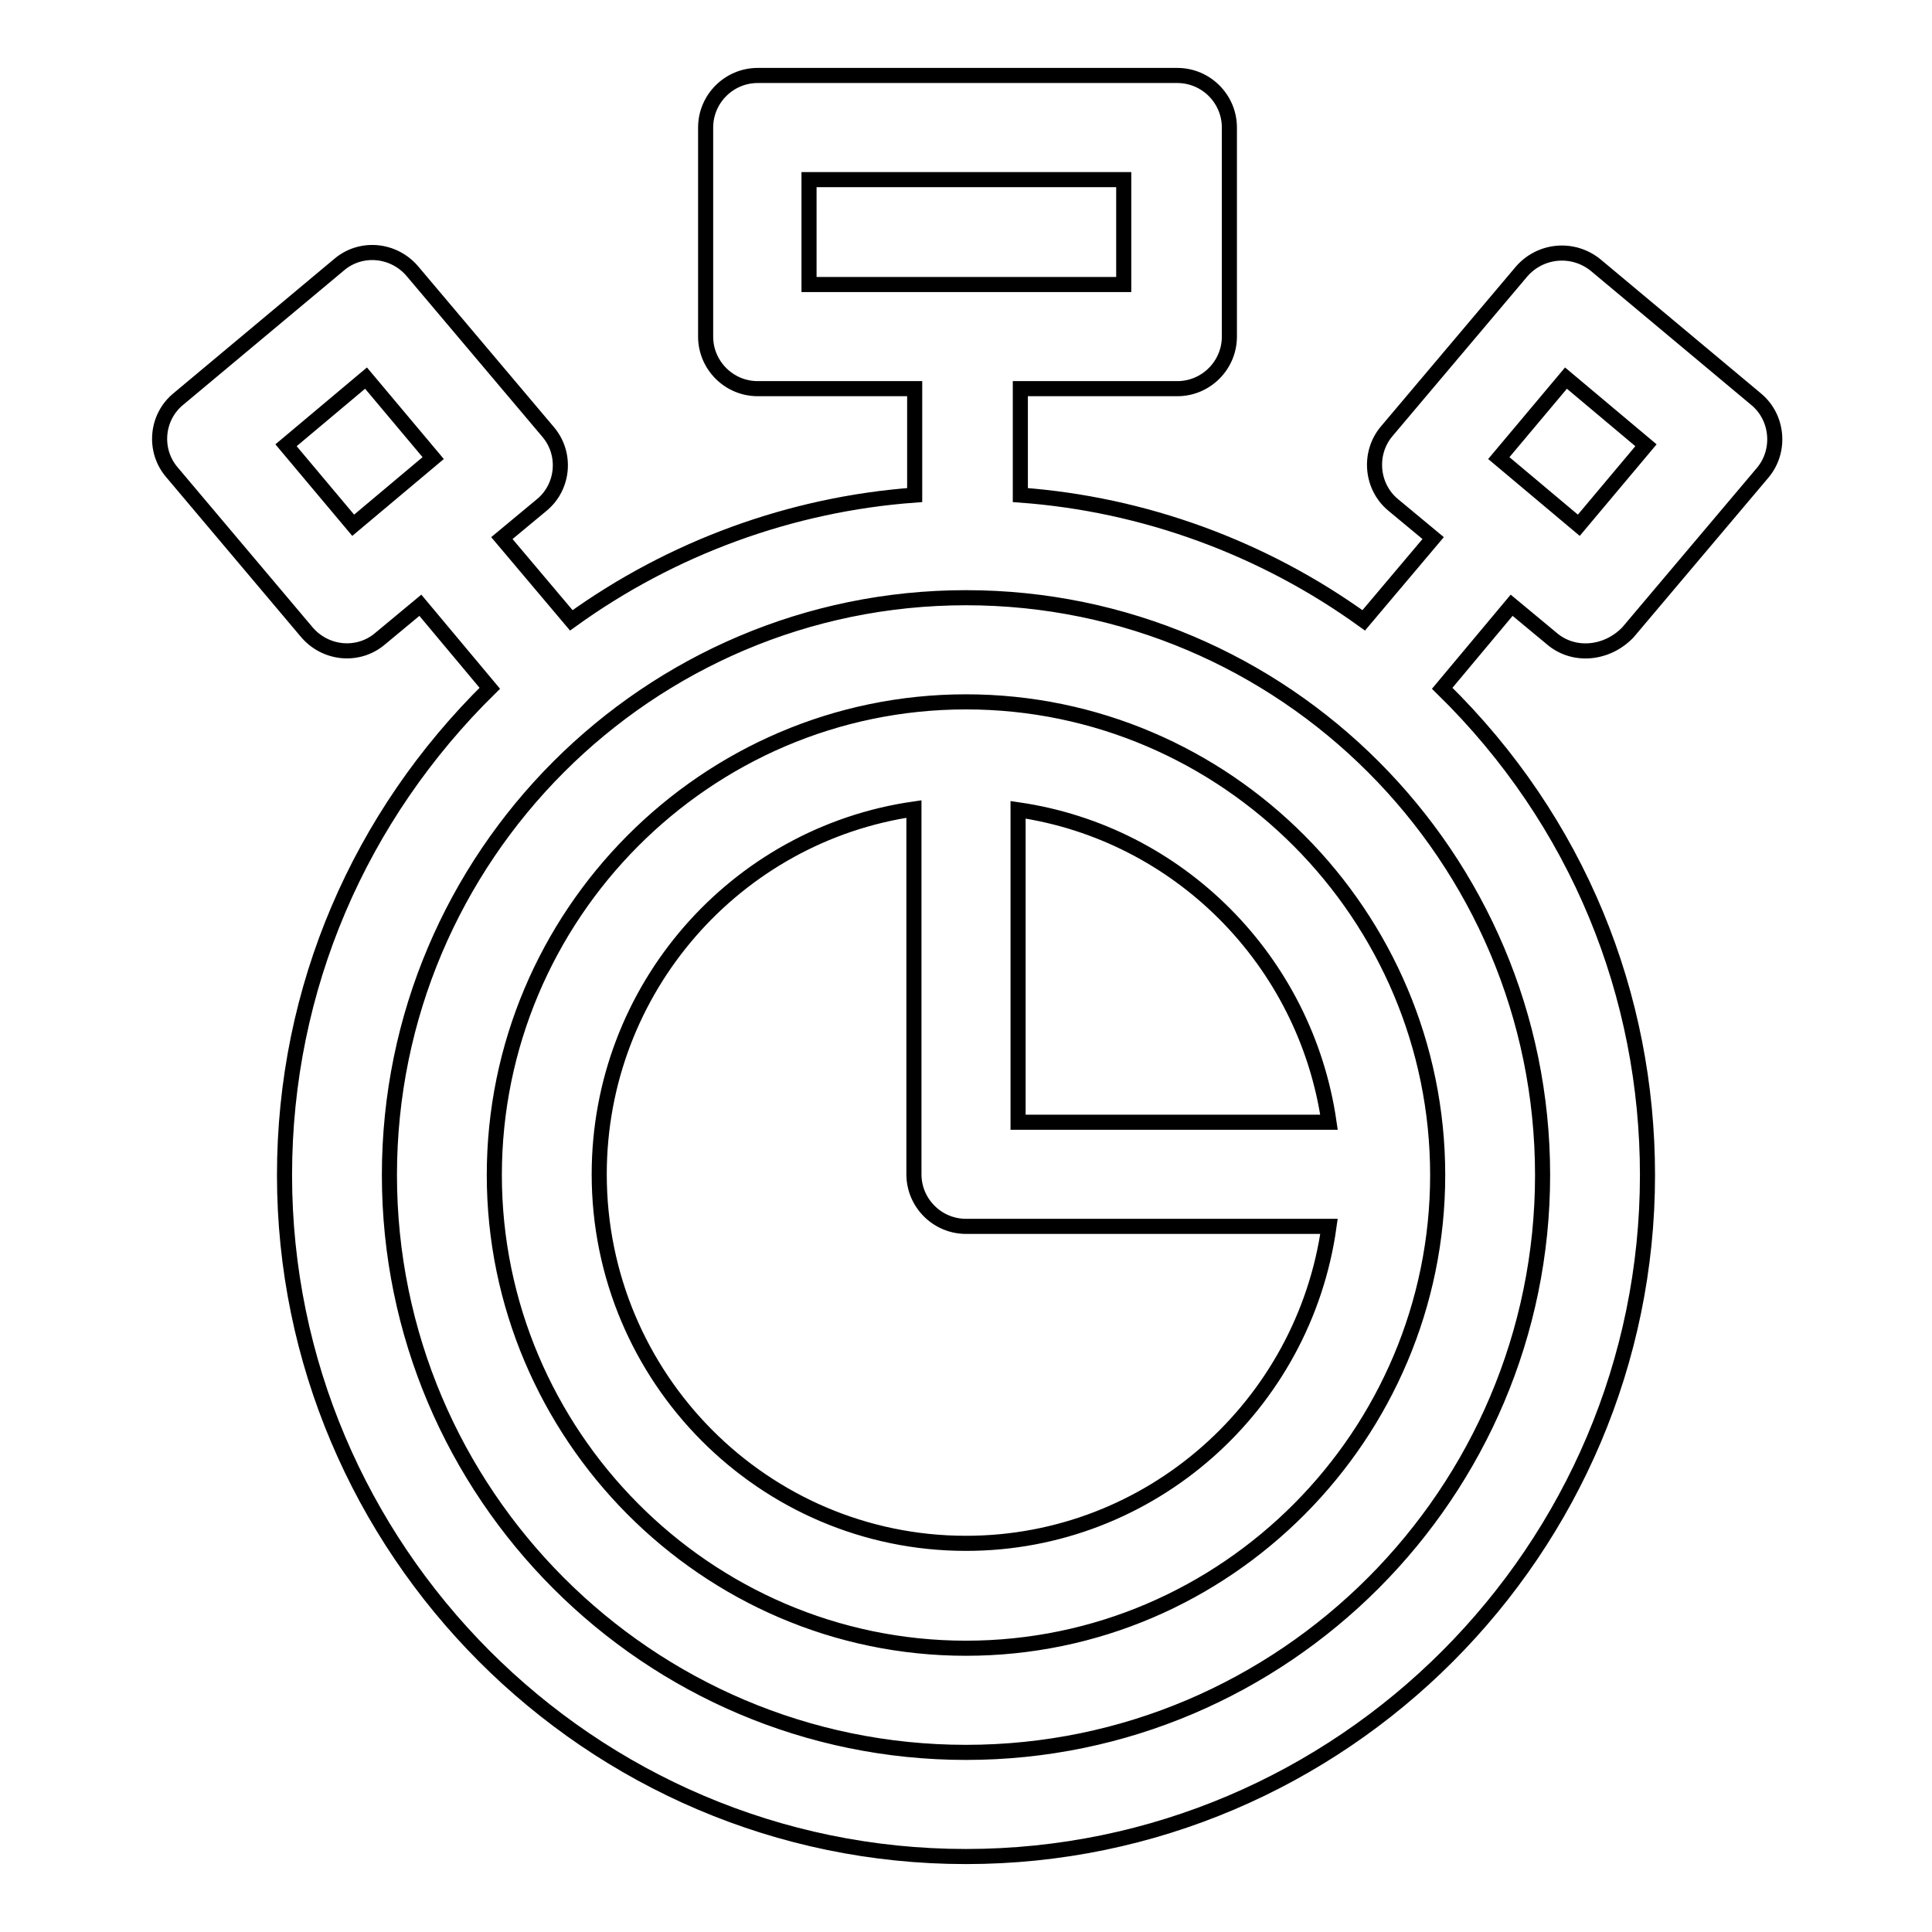 <?xml version="1.0" encoding="utf-8"?>
<!-- Svg Vector Icons : http://www.onlinewebfonts.com/icon -->
<!DOCTYPE svg PUBLIC "-//W3C//DTD SVG 1.1//EN" "http://www.w3.org/Graphics/SVG/1.1/DTD/svg11.dtd">
<svg version="1.1" xmlns="http://www.w3.org/2000/svg" xmlns:xlink="http://www.w3.org/1999/xlink" x="0px" y="0px" viewBox="0 0 256 256" enable-background="new 0 0 256 256" xml:space="preserve">
<g> <path stroke-width="2" fill-opacity="0" stroke="#000000"  d="M128,93c-34.5,0-62.5,28.3-62.5,62.7c0,34.3,28,62.7,62.5,62.7c34.5,0,62.5-28.3,62.5-62.7 C190.5,121.3,162.5,93,128,93z M134.9,107.3c21.3,3.1,38.1,20,41.2,41.4h-41.2V107.3z M205.6,84.6l-5.3-4.4l-9.2,11 c18.1,17.7,27.2,40.8,27.2,64.5c0,49.6-40.5,90.3-90.3,90.3c-49.9,0-90.3-40.8-90.3-90.3c0-24.8,10-47.6,27.2-64.5l-9.2-11 l-5.3,4.4c-2.9,2.5-7.3,2.1-9.8-0.9L22.8,62.6c-2.5-2.9-2.1-7.3,0.8-9.7c0,0,0,0,0,0l21.3-17.8c2.9-2.5,7.3-2.1,9.8,0.9l17.9,21.2 c2.5,2.9,2.1,7.3-0.8,9.7c0,0,0,0,0,0l-5.3,4.4l9.2,10.9c13.3-9.6,29.1-15.4,45.5-16.6V51.5h-20.8c-3.8,0-6.9-3.1-6.9-6.9l0,0V16.9 c0-3.8,3.1-6.9,6.9-6.9l0,0h55.6c3.8,0,6.9,3.1,6.9,6.9l0,0v27.7c0,3.8-3.1,6.9-6.9,6.9l0,0h-20.8v14.1c16.4,1.2,32.2,7,45.5,16.6 l9.2-10.9l-5.3-4.4c-2.9-2.4-3.3-6.8-0.9-9.7c0,0,0,0,0,0l17.9-21.2c2.5-2.9,6.8-3.3,9.8-0.9l21.3,17.8c2.9,2.4,3.3,6.8,0.9,9.7 c0,0,0,0,0,0l-17.9,21.2C212.9,86.7,208.5,87.1,205.6,84.6z M46.8,69.6l10.6-8.9l-8.9-10.6L37.9,59L46.8,69.6z M107.2,37.7h41.7 V23.8h-41.7V37.7z M128,204.5c-26.8,0-48.6-21.9-48.6-48.9c0-24.6,18.1-45,41.7-48.4v48.4c0,3.8,3.1,6.9,6.9,6.9h48.1 C172.8,186.2,152.5,204.5,128,204.5z M204.4,155.7c0-42.2-34.3-76.5-76.4-76.5c-42.1,0-76.4,34.3-76.4,76.5 c0,42.2,34.3,76.5,76.4,76.5C170.1,232.2,204.4,197.8,204.4,155.7z M207.5,50.1l-8.9,10.6l10.6,8.9l8.9-10.6L207.5,50.1z"/></g>
</svg>